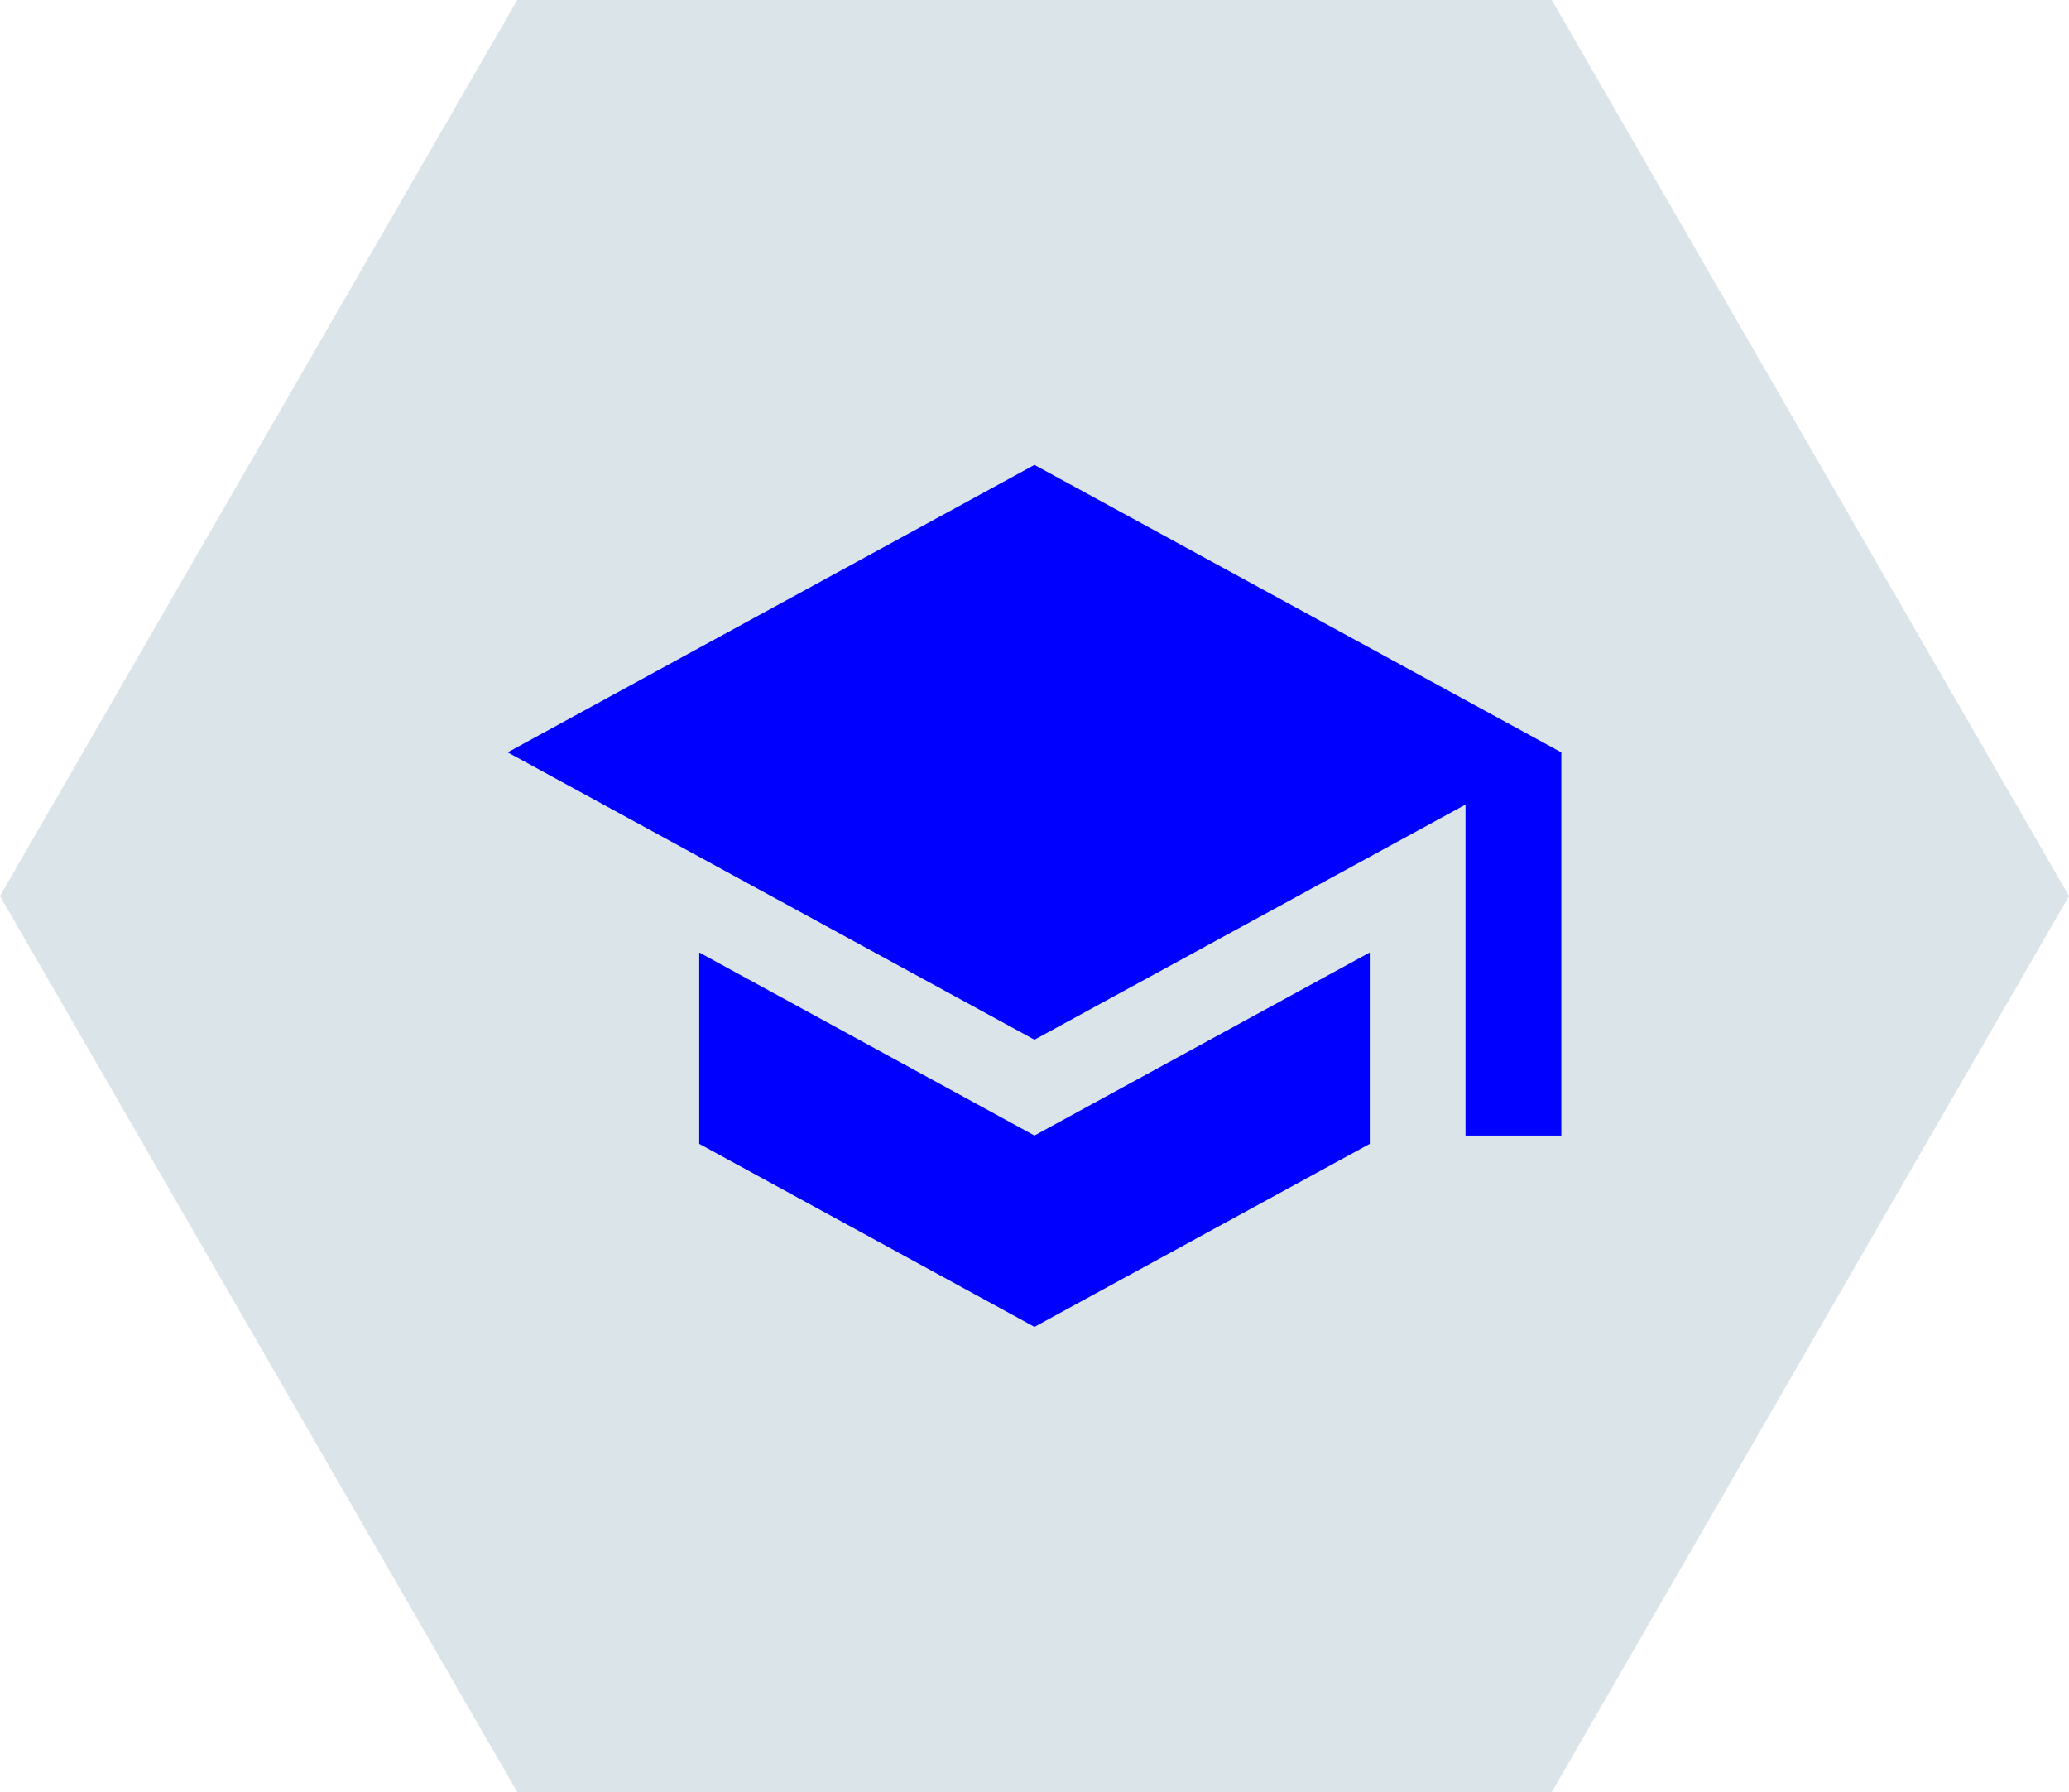 <svg xmlns="http://www.w3.org/2000/svg" viewBox="0 0 325.63 282"><defs><style>.cls-1{fill:#dbe4e8;}.cls-2{fill:#0000fe;}</style></defs><g id="Layer_2" data-name="Layer 2"><g id="Layer_1-2" data-name="Layer 1"><polygon class="cls-1" points="244.22 0 81.41 0 0 141 81.41 282 244.22 282 325.63 141 244.22 0"></polygon><path class="cls-2" d="M110.05,149.89V180l52.76,28.8L215.58,180V149.89l-52.77,28.8Zm52.76-76.73L79.9,118.39l82.91,45.22,67.84-37v52.09h15.08v-60.3Z"></path></g></g></svg>
